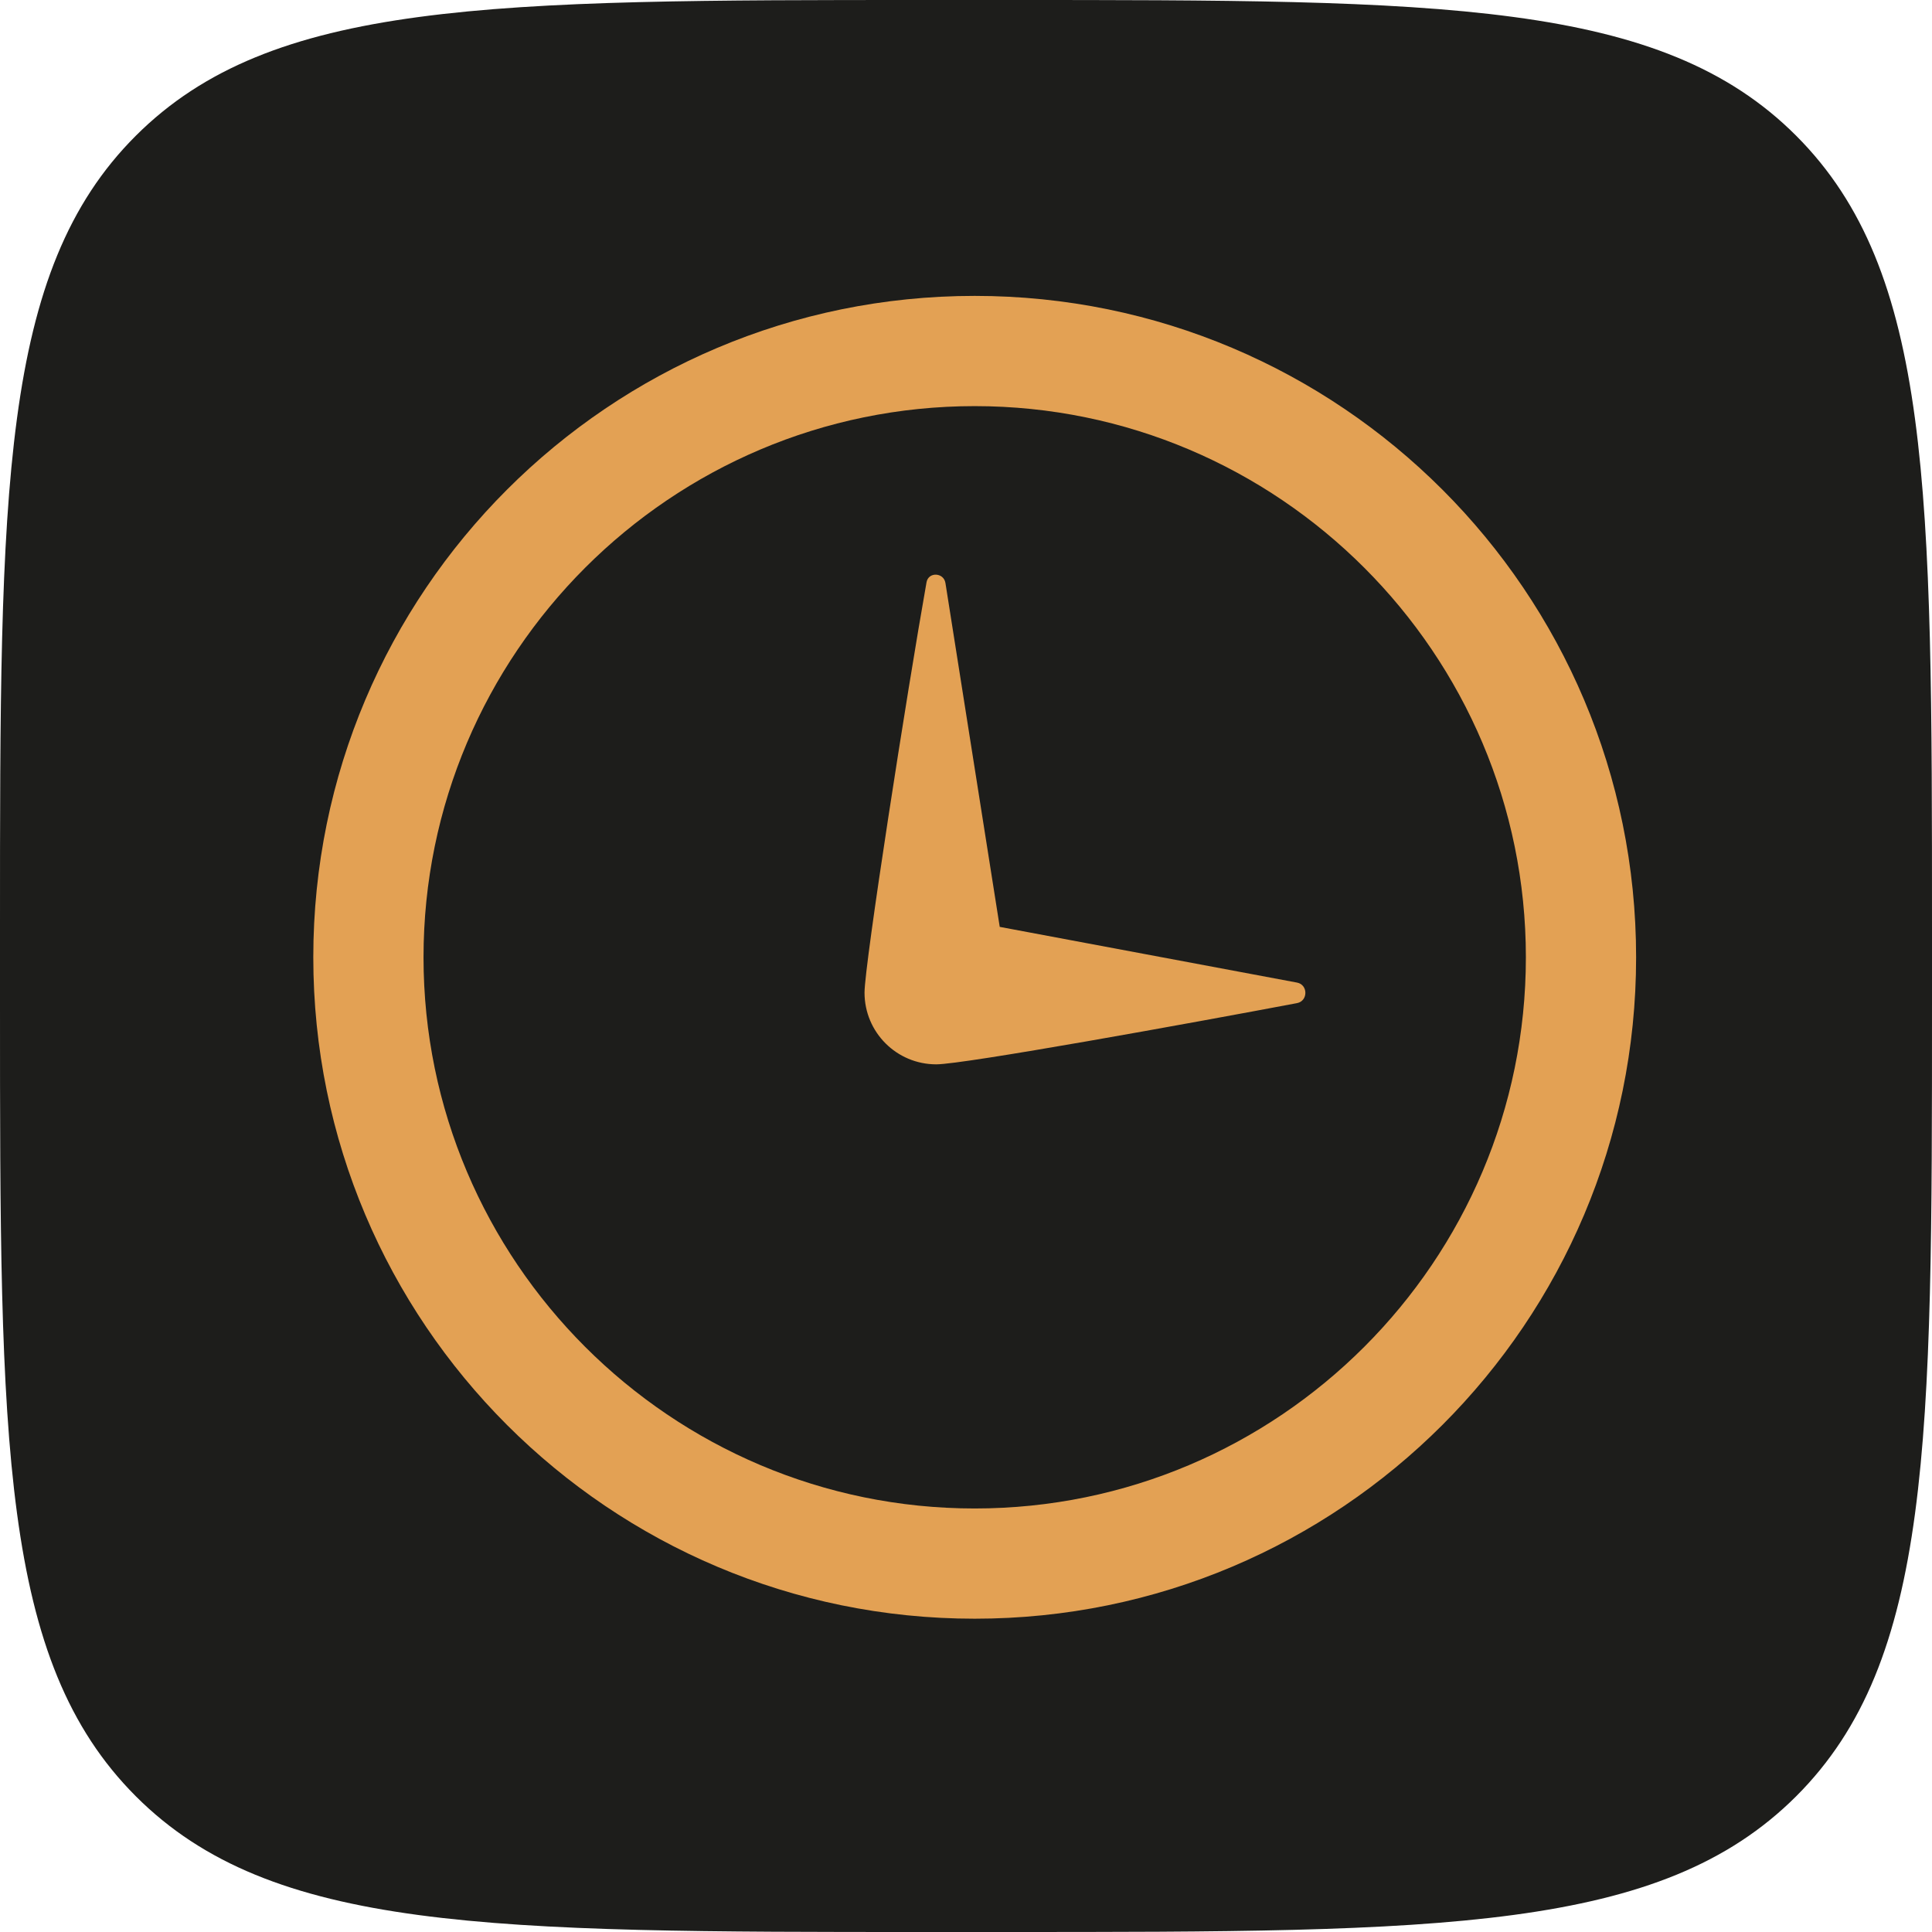<svg width="111" height="111" viewBox="0 0 111 111" fill="none" xmlns="http://www.w3.org/2000/svg">
<g clip-path="url(#clip0_25_14)">
<path d="M0 53.28C0 28.163 -7.38543e-06 15.592 7.801 7.801C15.602 0.01 28.163 0 53.28 0H57.72C82.837 0 95.408 0 103.199 7.801C110.99 15.602 111 28.163 111 53.28V57.72C111 82.837 111 95.408 103.199 103.199C95.398 110.99 82.837 111 57.72 111H53.28C28.163 111 15.592 111 7.801 103.199C0.01 95.398 0 82.837 0 57.72V53.28Z" fill="#1D1D1B"/>
<g clip-path="url(#clip1_25_14)">
<path d="M56 23.333C73.461 23.333 87.667 37.539 87.667 55C87.667 72.461 73.461 86.667 56 86.667C38.539 86.667 24.333 72.461 24.333 55C24.333 37.539 38.539 23.333 56 23.333ZM56 17C35.014 17 18 34.014 18 55C18 75.986 35.014 93 56 93C76.986 93 94 75.986 94 55C94 34.014 76.986 17 56 17ZM74.519 56.453C75.158 56.574 75.158 57.508 74.522 57.632C68.483 58.775 55.379 61.15 53.79 61.15C51.513 61.15 49.67 59.307 49.67 57.03C49.67 55.408 52.108 39.781 53.232 33.454C53.34 32.846 54.22 32.881 54.319 33.498L57.438 53.252L74.519 56.453Z" fill="#E3A154"/>
</g>
</g>
<defs>
<clipPath id="clip0_25_14">
<rect width="111" height="111" fill="white"/>
</clipPath>
<clipPath id="clip1_25_14">
<rect width="76" height="76" fill="white" transform="translate(18 17)"/>
</clipPath>
</defs>
</svg>
